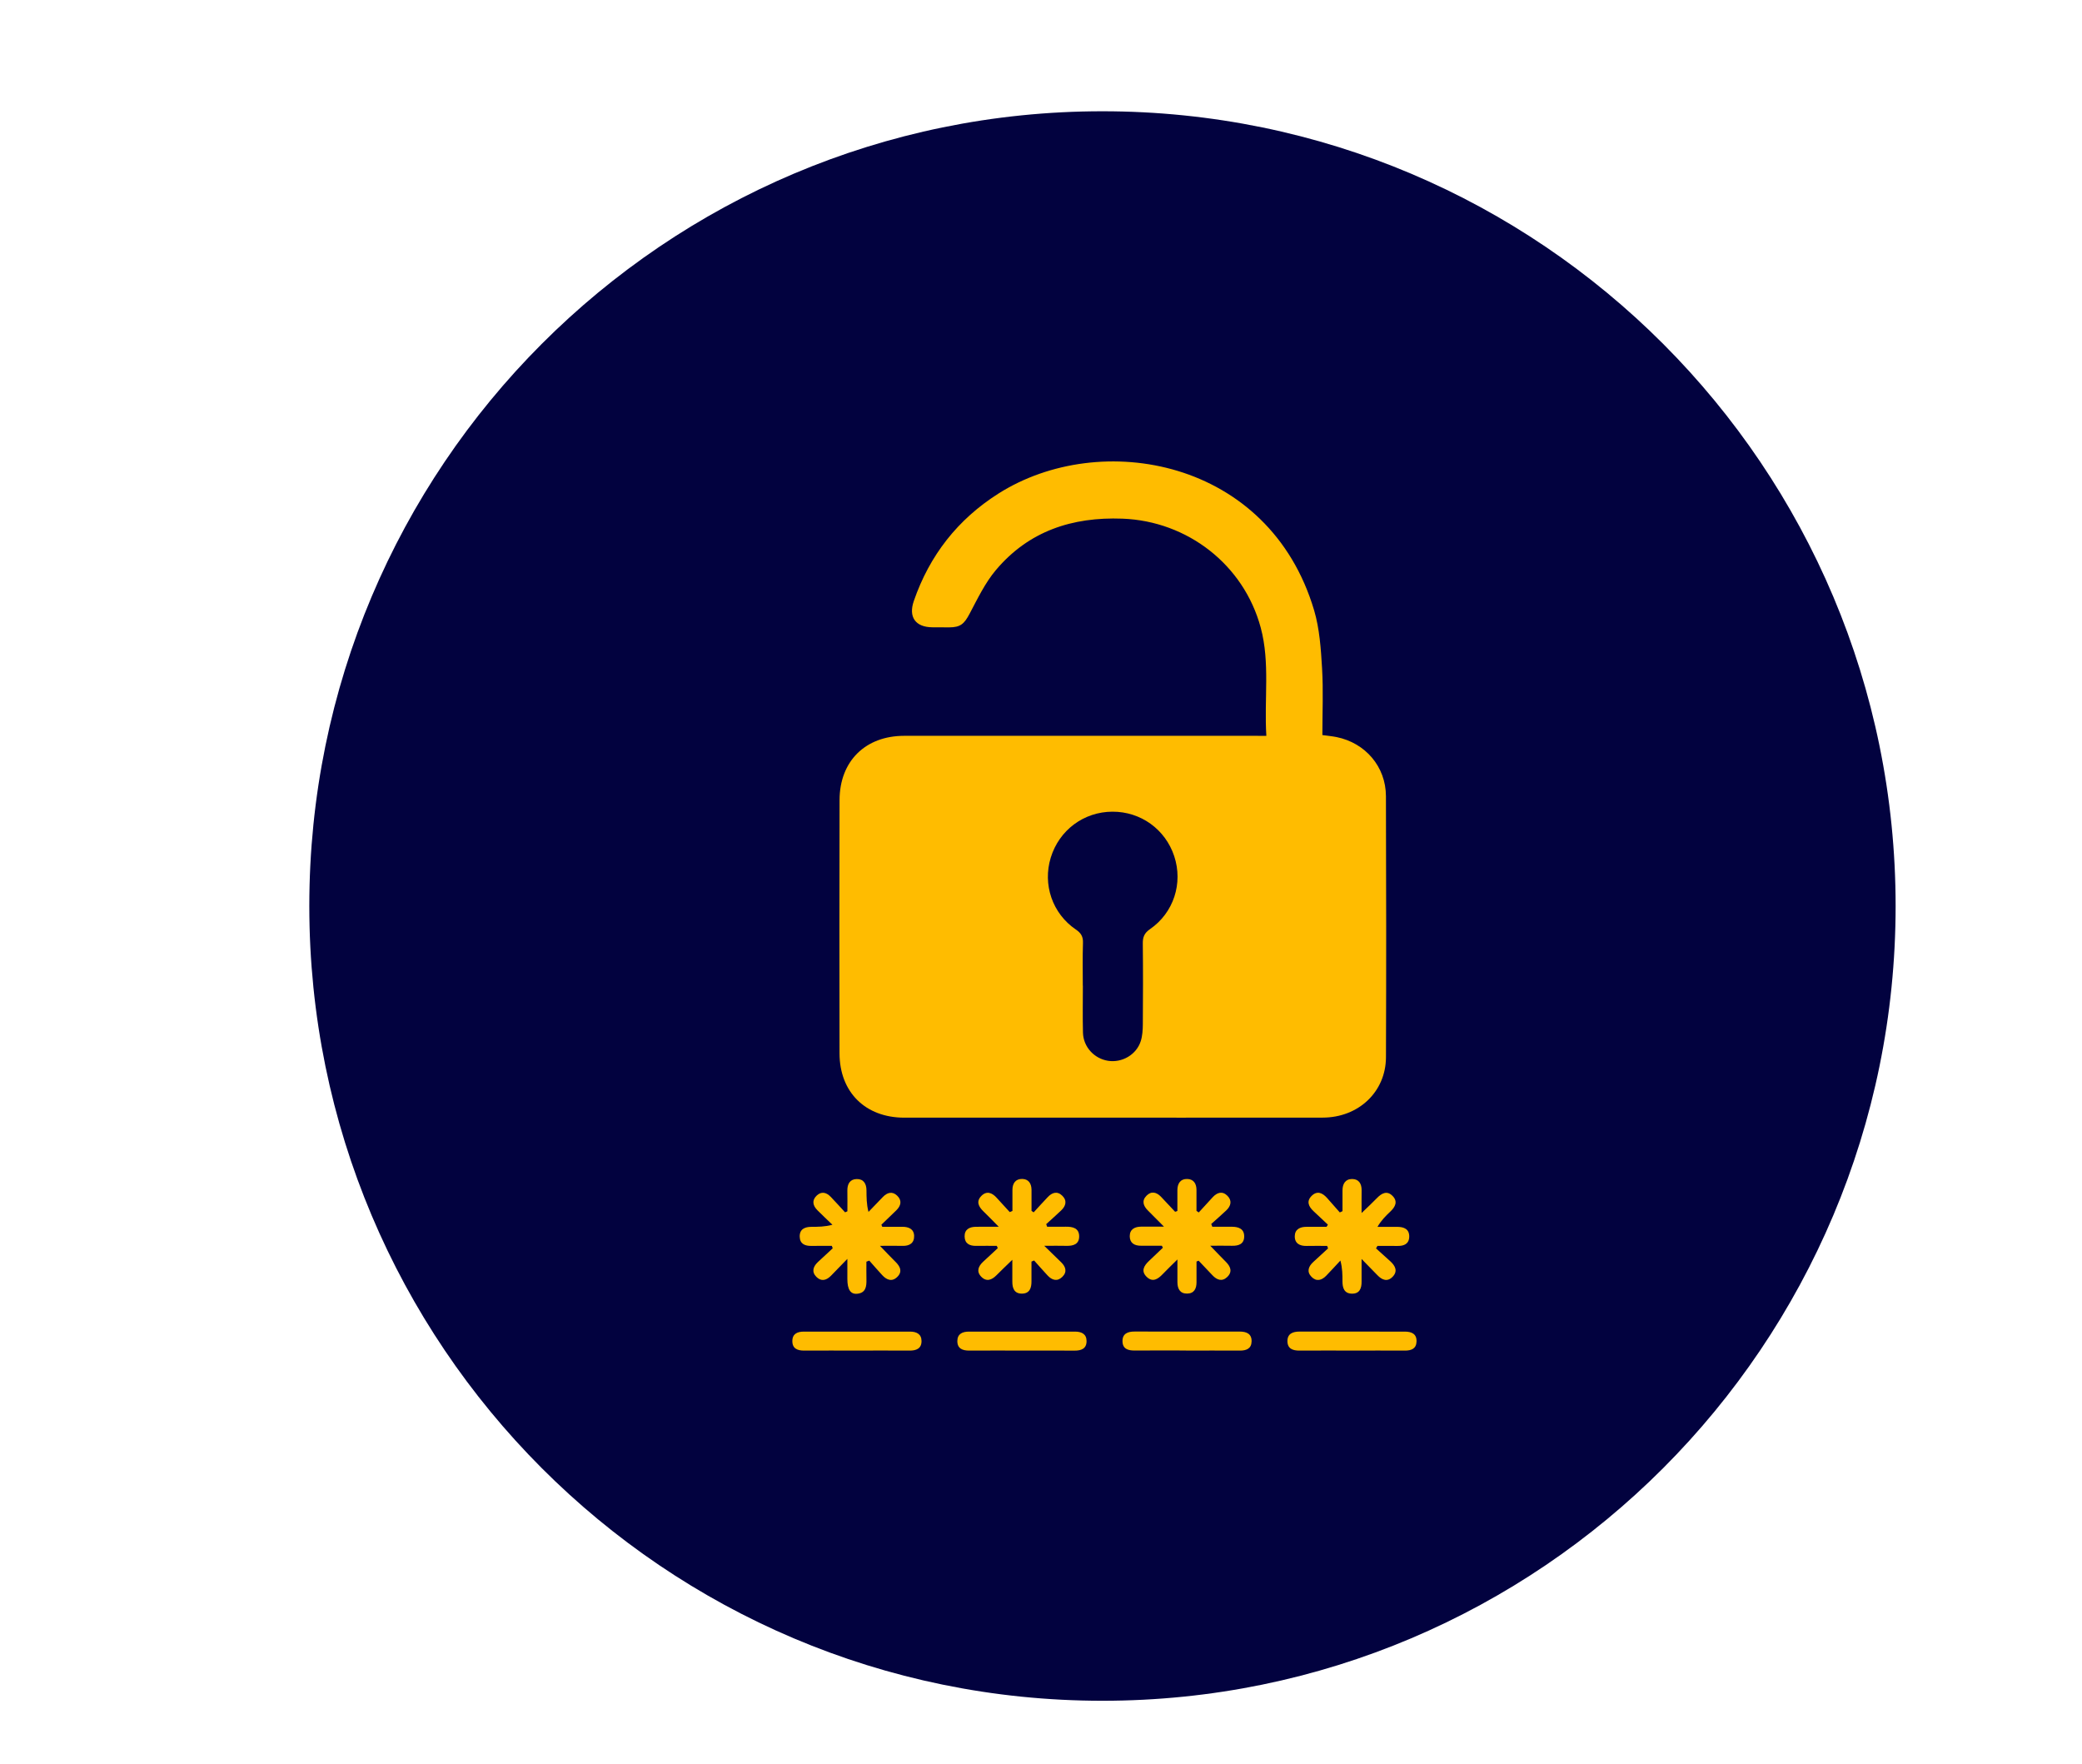 <svg width="190" height="161" viewBox="0 0 190 161" fill="none" xmlns="http://www.w3.org/2000/svg">
<g clip-path="url(#clip0_161_1924)">
<path d="M100.609 155.198C140.585 155.198 172.991 122.729 172.991 82.675C172.991 42.622 140.585 10.153 100.609 10.153C60.634 10.153 28.227 42.622 28.227 82.675C28.227 122.729 60.634 155.198 100.609 155.198Z" fill="#02023F"/>
<path d="M115.565 67.148C115.355 63.78 115.916 60.498 115.053 57.279C113.509 51.535 108.371 47.551 102.427 47.328C97.847 47.159 93.886 48.46 90.888 52.013C89.897 53.187 89.21 54.635 88.481 56.01C87.997 56.922 87.656 57.248 86.625 57.248C86.112 57.248 85.6 57.248 85.087 57.241C83.55 57.232 82.884 56.313 83.394 54.839C84.829 50.683 87.395 47.401 91.104 45.047C100.425 39.127 115.836 41.883 119.927 55.701C120.423 57.382 120.544 59.203 120.649 60.97C120.77 62.986 120.678 65.014 120.678 67.075C121.143 67.142 121.566 67.177 121.977 67.26C124.606 67.796 126.469 69.961 126.478 72.647C126.507 80.589 126.51 88.535 126.481 96.477C126.469 99.631 123.976 101.982 120.7 101.985C112.099 101.998 103.497 101.985 94.895 101.985C90.77 101.985 86.644 101.992 82.518 101.989C78.975 101.985 76.619 99.666 76.613 96.113C76.597 88.413 76.6 80.714 76.616 73.014C76.623 69.461 78.969 67.145 82.518 67.145C93.17 67.142 103.822 67.145 114.47 67.145C114.782 67.148 115.101 67.148 115.565 67.148ZM98.814 89.941C98.817 89.941 98.817 89.941 98.821 89.941C98.821 91.373 98.792 92.806 98.83 94.234C98.865 95.533 99.852 96.598 101.116 96.799C102.399 97.003 103.72 96.238 104.108 94.99C104.258 94.512 104.287 93.979 104.293 93.472C104.312 91.016 104.318 88.557 104.29 86.101C104.283 85.511 104.427 85.144 104.949 84.784C107.113 83.291 107.973 80.593 107.158 78.127C106.346 75.674 104.102 74.057 101.517 74.067C98.91 74.076 96.662 75.747 95.892 78.254C95.137 80.71 96.035 83.358 98.174 84.816C98.658 85.144 98.853 85.469 98.83 86.053C98.786 87.348 98.814 88.646 98.814 89.941Z" fill="#FFBC00"/>
<path d="M80.516 111.947C81.124 111.947 81.728 111.95 82.337 111.947C82.916 111.943 83.403 112.144 83.422 112.773C83.441 113.43 83.005 113.707 82.356 113.688C81.741 113.669 81.127 113.685 80.302 113.685C80.863 114.265 81.292 114.718 81.735 115.159C82.146 115.567 82.368 116.023 81.91 116.495C81.429 116.993 80.933 116.817 80.513 116.361C80.111 115.927 79.723 115.477 79.331 115.034C79.242 115.066 79.156 115.098 79.067 115.13C79.067 115.672 79.058 116.211 79.07 116.753C79.083 117.391 79.019 117.985 78.217 118.058C77.615 118.112 77.332 117.662 77.329 116.721C77.326 116.192 77.329 115.662 77.329 114.875C76.721 115.5 76.282 115.956 75.839 116.409C75.422 116.836 74.948 116.97 74.499 116.514C74.047 116.055 74.206 115.576 74.633 115.171C75.082 114.747 75.54 114.332 75.992 113.911C75.966 113.838 75.941 113.761 75.912 113.688C75.292 113.688 74.671 113.682 74.05 113.691C73.468 113.701 73.003 113.513 72.981 112.865C72.955 112.167 73.436 111.953 74.05 111.95C74.658 111.947 75.266 111.95 75.966 111.762C75.508 111.321 75.046 110.888 74.598 110.438C74.174 110.017 74.069 109.532 74.534 109.095C74.97 108.684 75.428 108.811 75.814 109.216C76.256 109.679 76.686 110.154 77.119 110.626C77.189 110.594 77.262 110.562 77.332 110.534C77.332 109.902 77.342 109.27 77.329 108.642C77.32 108.042 77.565 107.599 78.185 107.59C78.809 107.577 79.07 108.02 79.073 108.613C79.08 109.248 79.073 109.88 79.258 110.588C79.698 110.128 80.137 109.669 80.582 109.213C80.974 108.814 81.429 108.687 81.865 109.098C82.333 109.538 82.228 110.017 81.802 110.438C81.35 110.884 80.888 111.318 80.433 111.758C80.458 111.822 80.487 111.883 80.516 111.947Z" fill="#FFBC00"/>
<path d="M92.393 110.502C92.393 109.864 92.393 109.226 92.393 108.588C92.393 107.985 92.673 107.567 93.294 107.58C93.87 107.593 94.131 108.007 94.135 108.569C94.141 109.21 94.135 109.851 94.135 110.492C94.198 110.537 94.265 110.585 94.329 110.629C94.755 110.167 95.175 109.701 95.609 109.245C96.013 108.814 96.487 108.661 96.945 109.114C97.404 109.567 97.267 110.049 96.837 110.457C96.392 110.881 95.93 111.29 95.475 111.704C95.503 111.784 95.532 111.864 95.561 111.943C96.131 111.943 96.7 111.95 97.27 111.94C97.894 111.931 98.47 112.065 98.483 112.801C98.496 113.541 97.945 113.704 97.305 113.685C96.726 113.669 96.143 113.682 95.296 113.682C95.927 114.294 96.379 114.734 96.834 115.178C97.261 115.592 97.407 116.064 96.945 116.517C96.49 116.964 96.01 116.827 95.605 116.393C95.185 115.943 94.781 115.478 94.37 115.021C94.29 115.056 94.211 115.088 94.131 115.123C94.131 115.723 94.128 116.326 94.131 116.926C94.135 117.528 93.966 118.039 93.266 118.045C92.565 118.052 92.38 117.557 92.384 116.945C92.39 116.351 92.384 115.761 92.384 114.958C91.82 115.506 91.371 115.93 90.935 116.371C90.496 116.814 90.009 116.989 89.534 116.489C89.089 116.017 89.283 115.548 89.706 115.149C90.155 114.728 90.604 114.313 91.056 113.895C91.024 113.825 90.996 113.755 90.964 113.685C90.334 113.685 89.703 113.679 89.076 113.688C88.484 113.698 88.041 113.474 88.029 112.837C88.013 112.192 88.462 111.956 89.044 111.947C89.662 111.937 90.279 111.943 91.142 111.943C90.579 111.376 90.171 110.945 89.741 110.534C89.299 110.109 89.067 109.631 89.554 109.133C90.037 108.642 90.528 108.83 90.948 109.293C91.346 109.73 91.747 110.167 92.148 110.604C92.237 110.572 92.314 110.537 92.393 110.502Z" fill="#FFBC00"/>
<path d="M125.574 113.918C126.013 114.313 126.452 114.706 126.888 115.104C127.337 115.516 127.576 116.001 127.092 116.505C126.611 117.002 126.121 116.804 125.695 116.358C125.274 115.918 124.845 115.487 124.256 114.884C124.256 115.736 124.253 116.345 124.256 116.954C124.262 117.57 124.074 118.061 123.374 118.048C122.67 118.039 122.511 117.522 122.511 116.922C122.511 116.335 122.511 115.745 122.323 115.028C121.894 115.49 121.467 115.956 121.028 116.412C120.614 116.839 120.133 116.97 119.687 116.514C119.232 116.052 119.401 115.576 119.831 115.174C120.283 114.75 120.741 114.336 121.196 113.918C121.168 113.841 121.142 113.765 121.114 113.691C120.493 113.691 119.869 113.679 119.248 113.694C118.611 113.71 118.147 113.462 118.159 112.798C118.169 112.176 118.64 111.947 119.226 111.95C119.837 111.953 120.448 111.95 121.06 111.95C121.101 111.883 121.142 111.819 121.181 111.752C120.741 111.337 120.299 110.926 119.859 110.511C119.407 110.087 119.207 109.599 119.71 109.114C120.216 108.623 120.697 108.862 121.104 109.315C121.496 109.752 121.881 110.195 122.269 110.636C122.352 110.597 122.432 110.559 122.514 110.521C122.514 109.892 122.514 109.261 122.514 108.633C122.514 108.039 122.766 107.589 123.387 107.586C124.004 107.586 124.268 108.017 124.259 108.623C124.249 109.242 124.256 109.864 124.256 110.69C124.797 110.167 125.233 109.768 125.644 109.341C126.086 108.881 126.58 108.604 127.099 109.146C127.579 109.647 127.328 110.132 126.888 110.549C126.465 110.951 126.048 111.36 125.707 111.953C126.312 111.953 126.917 111.95 127.522 111.953C128.13 111.956 128.62 112.157 128.604 112.859C128.588 113.506 128.13 113.704 127.544 113.694C126.93 113.688 126.319 113.691 125.704 113.691C125.663 113.765 125.618 113.841 125.574 113.918Z" fill="#FFBC00"/>
<path d="M107.447 110.502C107.447 109.864 107.441 109.226 107.447 108.588C107.454 107.991 107.727 107.564 108.351 107.583C108.927 107.599 109.185 108.007 109.189 108.572C109.189 109.213 109.189 109.851 109.189 110.492C109.259 110.54 109.325 110.588 109.395 110.639C109.819 110.176 110.242 109.707 110.669 109.248C111.073 108.814 111.544 108.658 112.006 109.111C112.461 109.561 112.334 110.046 111.904 110.454C111.458 110.875 110.994 111.28 110.535 111.691C110.567 111.774 110.599 111.86 110.634 111.943C111.232 111.943 111.828 111.943 112.426 111.943C113.028 111.947 113.543 112.128 113.543 112.821C113.543 113.516 113.041 113.694 112.429 113.679C111.837 113.666 111.248 113.675 110.443 113.675C110.994 114.243 111.42 114.696 111.859 115.133C112.302 115.57 112.496 116.052 111.99 116.533C111.525 116.973 111.051 116.801 110.65 116.374C110.226 115.93 109.806 115.484 109.386 115.041C109.322 115.066 109.255 115.092 109.192 115.117C109.192 115.749 109.192 116.377 109.192 117.009C109.192 117.595 108.975 118.039 108.326 118.042C107.676 118.045 107.457 117.595 107.45 117.015C107.444 116.396 107.45 115.777 107.45 114.929C106.912 115.462 106.499 115.854 106.104 116.269C105.674 116.721 105.19 117.04 104.649 116.52C104.101 115.997 104.391 115.5 104.853 115.066C105.279 114.667 105.696 114.262 106.12 113.86C106.091 113.8 106.059 113.736 106.031 113.675C105.397 113.675 104.764 113.669 104.133 113.675C103.535 113.682 103.102 113.436 103.099 112.808C103.099 112.17 103.554 111.94 104.136 111.934C104.754 111.931 105.372 111.934 106.222 111.934C105.639 111.347 105.2 110.9 104.754 110.457C104.334 110.042 104.175 109.57 104.627 109.111C105.076 108.652 105.553 108.789 105.964 109.219C106.393 109.666 106.814 110.122 107.237 110.575C107.307 110.562 107.377 110.534 107.447 110.502Z" fill="#FFBC00"/>
<path d="M93.218 123.241C91.629 123.241 90.04 123.232 88.452 123.244C87.828 123.247 87.357 123.053 87.366 122.361C87.376 121.71 87.841 121.512 88.42 121.512C91.651 121.512 94.879 121.509 98.11 121.512C98.69 121.512 99.155 121.723 99.158 122.37C99.161 123.066 98.683 123.251 98.063 123.247C96.445 123.235 94.832 123.241 93.218 123.241Z" fill="#FFBC00"/>
<path d="M108.234 123.235C106.674 123.235 105.114 123.225 103.554 123.238C102.943 123.244 102.443 123.088 102.437 122.386C102.43 121.688 102.93 121.503 103.538 121.506C106.741 121.509 109.94 121.509 113.142 121.509C113.754 121.509 114.241 121.71 114.218 122.415C114.199 123.062 113.747 123.247 113.158 123.244C111.519 123.235 109.876 123.241 108.237 123.241C108.234 123.241 108.234 123.238 108.234 123.235Z" fill="#FFBC00"/>
<path d="M78.153 123.241C76.565 123.241 74.977 123.235 73.391 123.244C72.77 123.247 72.299 123.059 72.309 122.358C72.318 121.697 72.786 121.512 73.359 121.512C76.591 121.512 79.819 121.512 83.05 121.512C83.629 121.512 84.094 121.726 84.097 122.37C84.1 123.059 83.623 123.251 82.999 123.244C81.382 123.232 79.767 123.241 78.153 123.241Z" fill="#FFBC00"/>
<path d="M123.448 123.241C121.834 123.241 120.216 123.232 118.602 123.244C117.985 123.251 117.495 123.078 117.488 122.386C117.485 121.688 117.994 121.509 118.596 121.509C121.799 121.509 125.001 121.509 128.204 121.512C128.815 121.512 129.296 121.713 129.27 122.421C129.248 123.075 128.789 123.248 128.207 123.244C126.625 123.235 125.036 123.241 123.448 123.241Z" fill="#FFBC00"/>
</g>
<defs>
<clipPath id="clip0_161_1924">
<rect width="190" height="161" fill="white"/>
</clipPath>
</defs>
</svg>
